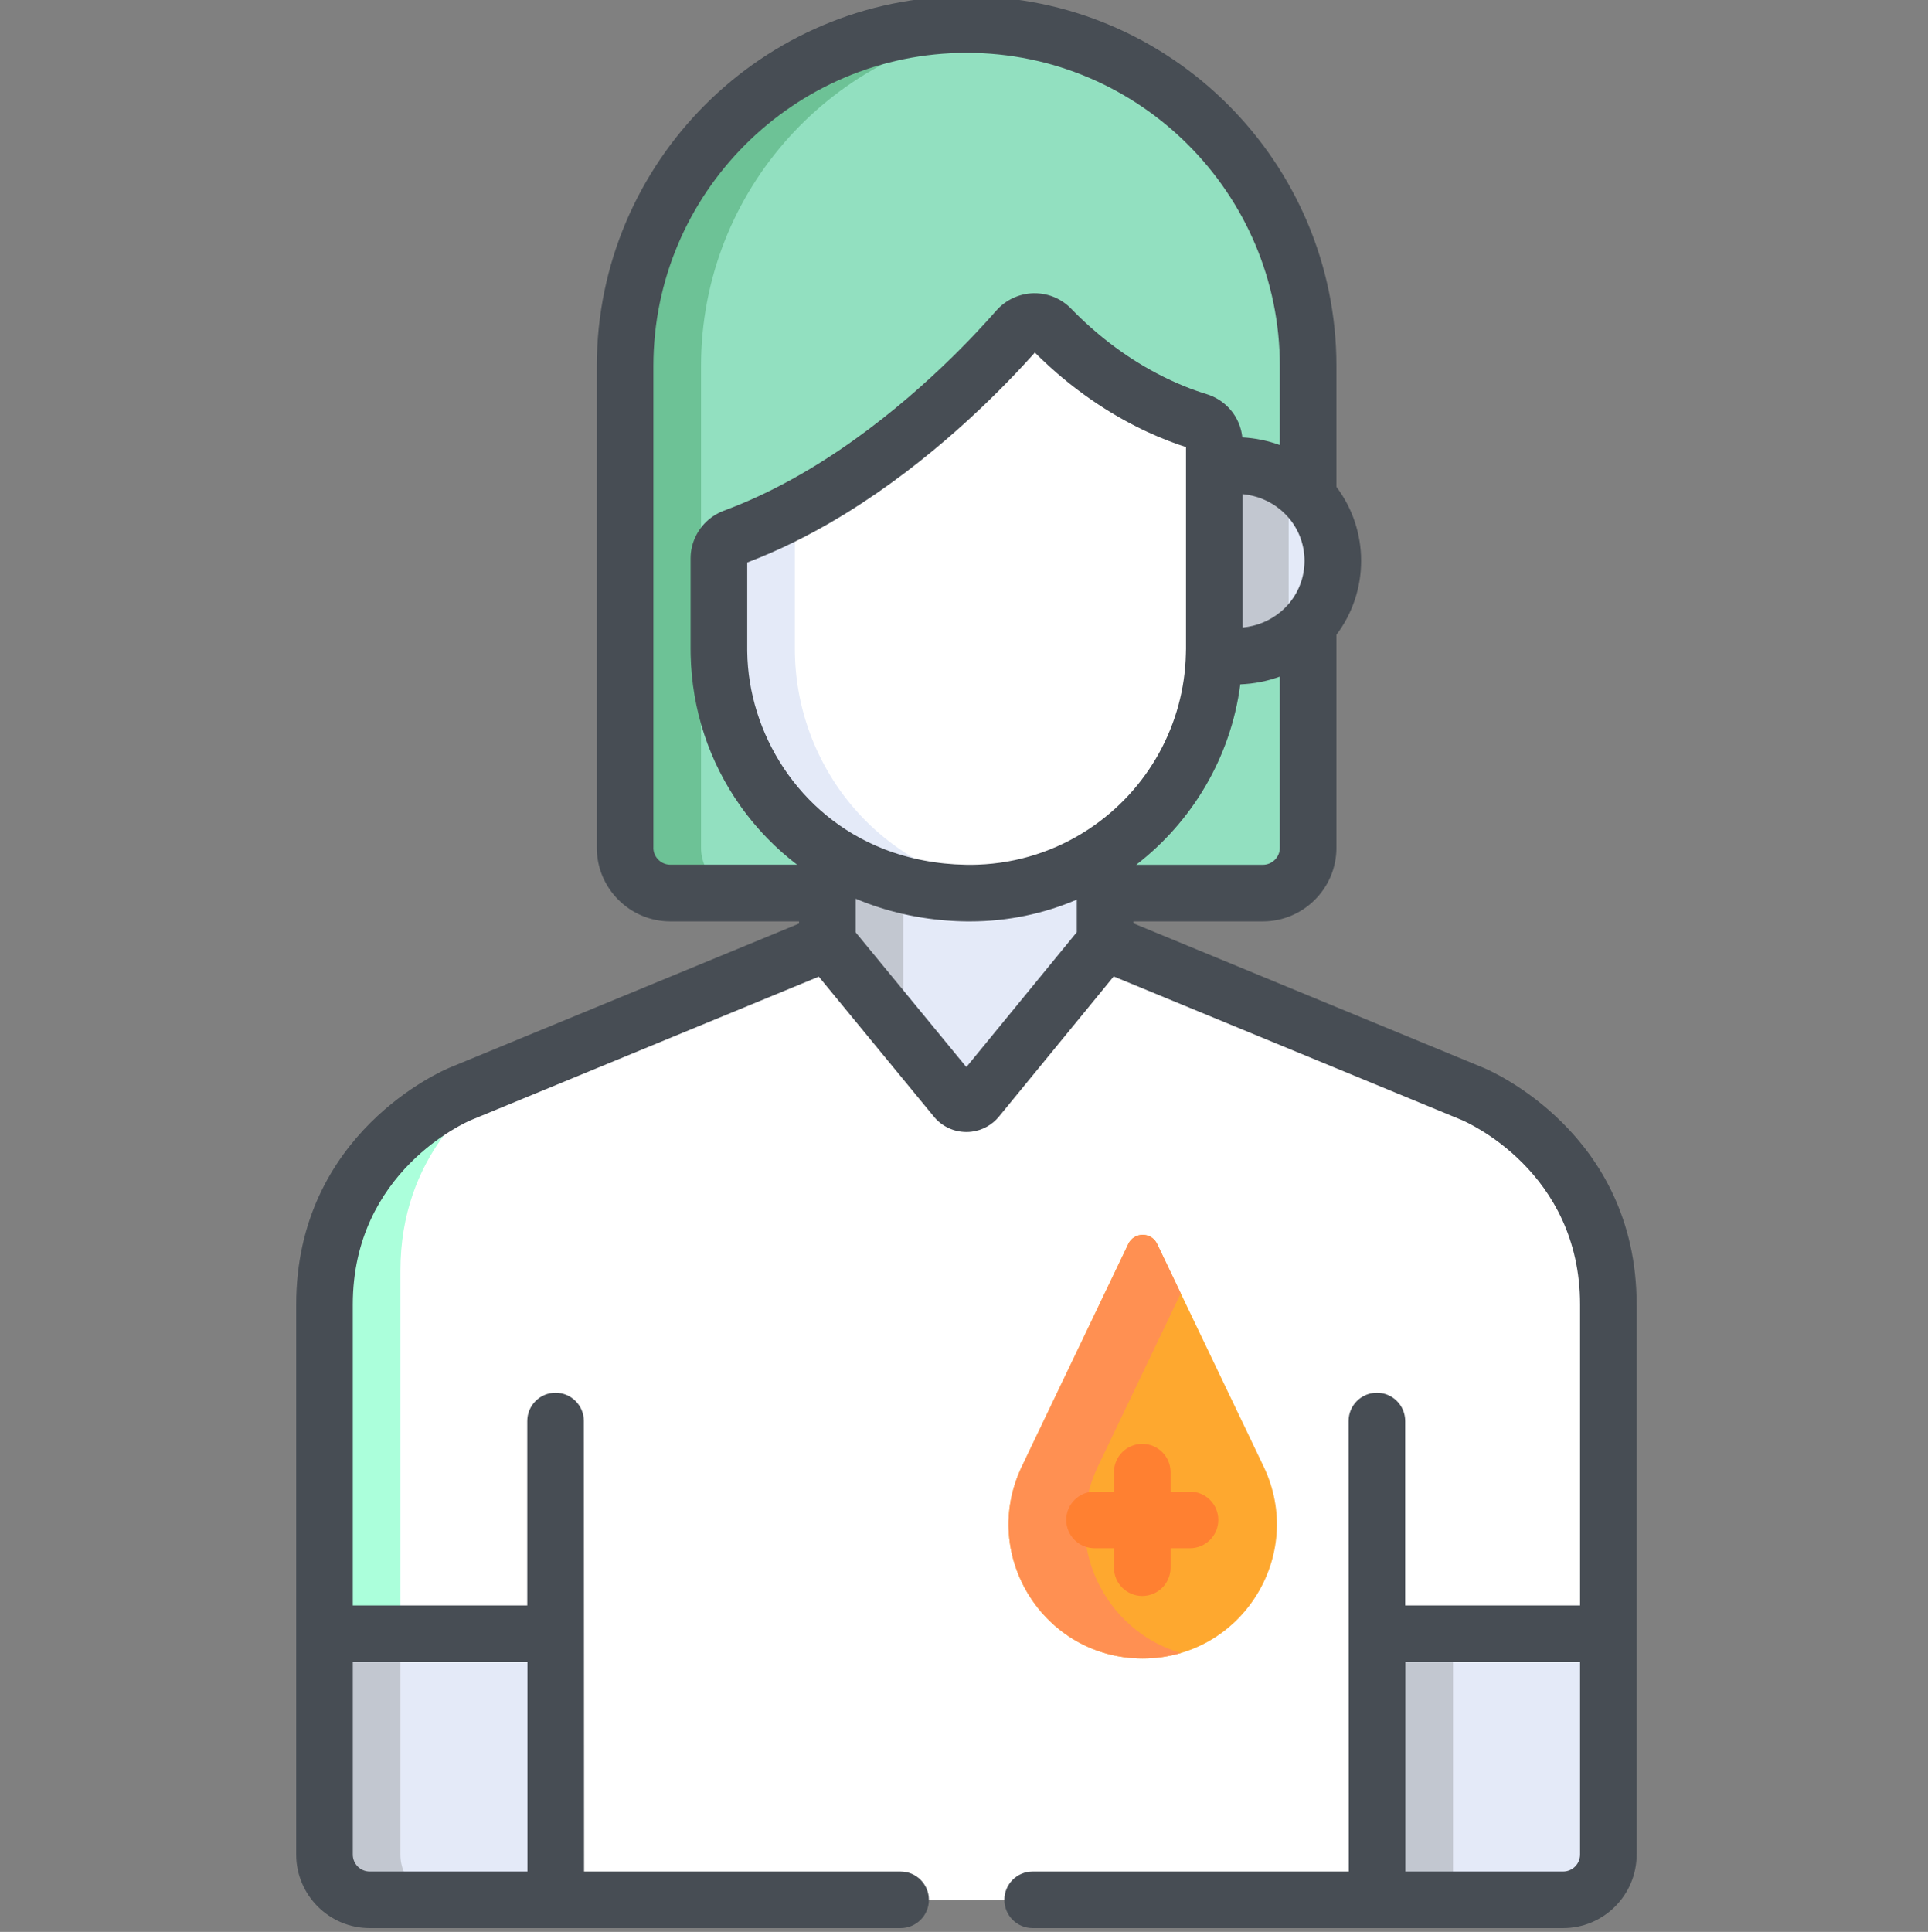 <svg viewBox="-78 1 511 511.999" xmlns="http://www.w3.org/2000/svg"><rect x="-78" y="1" width="511" height="511.999" fill="#808080" stroke="none"/><path d="m178.316 7.5c-49.992 0-90.516 40.527-90.516 90.52v127.668c0 6.629 5.375 12 12 12h41.605 73.617 41.812c6.625 0 12-5.371 12-12 0-54.867 0-66.262 0-127.668 0-49.992-40.523-90.52-90.52-90.52zm0 0" fill="#92e0c0"/><path d="m107.801 225.688c0-1.328 0-126.34 0-127.668 0-46.613 35.23-84.988 80.516-89.965-3.285-.363-6.621-.555-10-.555-49.992 0-90.516 40.527-90.516 90.52v127.668c0 6.629 5.375 12 12 12h20c-6.625 0-12-5.371-12-12zm0 0" fill="#6dc296"/><path d="m312.391 290.895-97.367-40.168-33.934 41.441c-1.461 1.785-4.191 1.789-5.656.008l-34.027-41.391-97.27 40.109s-36.012 14.805-36.012 55.863v145.742c0 6.625 5.371 12 12 12h316.281c6.629 0 12-5.375 12-12v-145.746c0-41.055-36.016-55.859-36.016-55.859zm0 0" fill="#fff"/><path d="m28.125 492.5v-154.746c0-30.227 19.512-46.215 29.809-52.551l-13.797 5.691s-36.012 14.805-36.012 55.859v145.742c0 6.629 5.371 12.004 12 12.004h20c-6.629 0-12-5.375-12-12zm0 0" fill="#abffdb"/><path d="m181.09 292.168 33.934-41.441v-25.855c-10.258 6.828-22.555 10.816-35.773 10.816-14.641 0-27.457-4.133-37.844-11.012v26.109l34.027 41.391c1.465 1.781 4.195 1.777 5.656-.008zm0 0" fill="#e4eaf8"/><path d="m161.41 233.496c-7.383-1.879-14.086-4.902-20.004-8.82v26.109l20.004 24.328zm0 0" fill="#c2c7d0"/><path d="m243.547 124.883v48.094c0 .469-.027.93-.035 1.395 17.387 3.289 31.863-9.043 31.863-24.742 0-15.688-14.457-28.008-31.828-24.746zm0 0" fill="#e4eaf8"/><path d="m263.547 128.434c-5.492-3.445-12.473-4.961-20-3.551v48.094c0 .469-.027.93-.035 1.395 7.539 1.426 14.531-.09 20.035-3.539zm0 0" fill="#c2c7d0"/><path d="m256.918 389.668-28.238-59.016c-1.531-3.199-6.086-3.199-7.617 0l-28.234 59.016c-11.281 23.578 5.906 50.855 32.043 50.855 26.137 0 43.328-27.277 32.047-50.855zm0 0" fill="#fea82f"/><path d="m212.98 389.668 21.969-45.914-6.266-13.098c-1.531-3.203-6.09-3.203-7.621 0l-28.234 59.012c-11.281 23.578 5.906 50.855 32.047 50.855 3.539 0 6.91-.516 10.074-1.441-20.191-5.902-31.719-29.031-21.969-49.414zm0 0" fill="#ff9052"/><path d="m64.234 433.988h-56.109v58.512c0 6.625 5.371 12 12 12h49.293v-65.328c0-2.863-2.32-5.184-5.184-5.184zm0 0" fill="#e4eaf8"/><path d="m10.273 499.34c2.168 3.117 5.77 5.16 9.852 5.16h19.996c-6.625-.004-11.996-5.375-11.996-12.004v-58.512h-20v58.512c0 1.93.465 3.742 1.27 5.355.262.52.551 1.02.879 1.488zm0 0" fill="#c2c7d0"/><path d="m293.039 433.988c-3.273 0-5.926 2.652-5.926 5.926v64.586h49.293c6.625 0 12-5.375 12-12v-58.512zm0 0" fill="#e4eaf8"/><path d="m313.039 433.988h-20c-3.273 0-5.926 2.652-5.926 5.926v64.586h20v-64.586c0-3.273 2.656-5.926 5.926-5.926zm0 0" fill="#c2c7d0"/><path d="m239.707 112.645c-8.055-2.449-23.844-8.895-39.051-24.582-2.484-2.559-6.547-2.371-8.82.223-10.656 12.152-39.32 41.852-75.246 55.113-2.355.871-3.922 3.117-3.922 5.629v23.949c0 33.809 26.488 64.711 66.582 64.711 35.684 0 64.715-29.027 64.715-64.711v-54.59c0-2.645-1.727-4.973-4.258-5.742zm0 0" fill="#fff"/><path d="m132.668 172.977v-36.773c-5.16 2.707-10.531 5.148-16.078 7.195-2.355.871-3.922 3.117-3.922 5.629v23.949c0 33.809 26.488 64.711 66.582 64.711 3.281 0 6.504-.25 9.656-.723-34.242-4.801-56.238-33.184-56.238-63.988zm0 0" fill="#e4eaf8"/><path d="m237.398 396.312h-5.148v-5.152c0-4.145-3.359-7.5-7.5-7.5-4.145 0-7.504 3.355-7.504 7.5v5.152h-5.148c-4.145 0-7.5 3.355-7.5 7.5 0 4.141 3.355 7.5 7.5 7.5h5.148v5.152c0 4.141 3.359 7.5 7.504 7.5 4.141 0 7.5-3.359 7.5-7.5v-5.152h5.148c4.145 0 7.5-3.359 7.5-7.5 0-4.145-3.355-7.5-7.5-7.5zm0 0" fill="#ff8031"/><path d="m315.129 283.961-92.73-38.254v-.52h34.312c10.75 0 19.5-8.75 19.5-19.5v-56.457c4.215-5.59 6.543-12.434 6.543-19.602 0-7.164-2.328-14.008-6.543-19.598v-32.012c0-54.051-43.973-98.02-98.02-98.02s-98.016 43.969-98.016 98.02v127.668c0 10.754 8.75 19.5 19.5 19.5h34.105v.578l-92.621 38.191c-1.66.684-40.66 17.242-40.66 62.797v145.742c0 10.754 8.746 19.504 19.5 19.504h140.691c4.145 0 7.504-3.359 7.504-7.5 0-4.145-3.359-7.5-7.504-7.5h-83.895l-.051-119.387c0-4.145-3.359-7.5-7.5-7.5-4.145 0-7.5 3.355-7.5 7.5v48.871h-46.246v-79.73c0-35.328 30.109-48.398 31.375-48.926l92.137-37.996 30.508 37.105c2.125 2.586 5.266 4.07 8.617 4.07h.012c.473 0 .938-.027 1.398-.086 2.82-.359 5.395-1.773 7.223-4l30.406-37.141 92.215 38.035c1.281.539 31.391 13.609 31.391 48.938v79.73h-46.344v-48.871c0-4.145-3.359-7.5-7.5-7.5-4.145 0-7.504 3.355-7.504 7.5l.055 119.387h-83.793c-4.145 0-7.5 3.355-7.5 7.5 0 4.141 3.355 7.5 7.5 7.5h140.586c10.754 0 19.5-8.75 19.5-19.504v-145.742c0-45.555-39-62.113-40.652-62.793zm-253.336 157.527v55.512h-41.793c-2.48 0-4.5-2.02-4.5-4.5v-51.012zm116.805-211.301c-.039 0-.082-.004-.125-.004-.168 0-.336-.004-.504-.004 0 0 0 0-.004 0-7.629-.129-14.957-1.543-21.691-4.156-22.801-8.93-35.949-30.852-36.227-52.352 0-.027 0-.059 0-.086 0-.082-.004-.16-.004-.238 0-.125 0-.246 0-.371v-22.906c8.68-3.285 16.93-7.461 24.617-12.094.113-.066.227-.137.34-.207.516-.309 1.027-.625 1.535-.938 22.125-13.699 39.387-30.953 48.441-40.941.23-.254.453-.504.672-.746.219-.242.43-.477.633-.707 9.977 9.992 20.145 16.367 28.461 20.387.008.004.016.004.02.008.262.125.516.246.773.367.141.066.281.133.418.199h.004c4.02 1.871 7.562 3.188 10.383 4.086v53.488c0 .203-.008.406-.016.613l-.016.613v.012c-.402 18.723-10.004 36.102-25.688 46.488-.047.031-.094.062-.141.094-8.742 5.758-18.801 8.969-29.234 9.355-.008 0-.02 0-.027 0-.152.004-.305.008-.461.016-.023 0-.051 0-.074 0-.164.004-.328.008-.488.012-.016 0-.027 0-.043 0-.145.004-.293.008-.438.008-.035 0-.074 0-.109 0-.16 0-.32.004-.48.004-.172 0-.352 0-.527 0zm84.574-92.391c.043.047.09.094.133.141 2.852 3.195 4.445 7.336 4.445 11.695 0 4.363-1.598 8.504-4.453 11.699-.043.047-.082.09-.125.137-.461.508-.949.98-1.453 1.426-.117.098-.23.195-.348.293-2.859 2.367-6.305 3.766-10.031 4.125v-35.363c3.734.363 7.18 1.766 10.043 4.137.113.094.219.184.328.281.508.441.996.918 1.461 1.43zm-1.961 87.891c0 2.48-2.02 4.5-4.5 4.5h-33.566c14.793-11.406 25.055-28.414 27.586-47.816 3.629-.145 7.16-.84 10.48-2.055zm-166.035 0v-127.668c0-45.777 37.242-83.02 83.016-83.02 45.777 0 83.02 37.242 83.02 83.02v20.93c-3.156-1.156-6.508-1.844-9.949-2.031-.004-.035-.008-.066-.012-.102-.004-.039-.008-.082-.012-.125-.008-.043-.012-.086-.02-.129-.004-.047-.012-.09-.016-.133-.008-.039-.012-.082-.02-.121-.008-.047-.016-.09-.023-.137 0-.012-.004-.023-.004-.031-.02-.121-.039-.238-.062-.355-.008-.039-.016-.078-.023-.113-.008-.047-.02-.09-.027-.137-.008-.039-.016-.078-.027-.117-.008-.047-.02-.09-.031-.137-.008-.039-.016-.078-.027-.117-.008-.043-.02-.086-.031-.133-.012-.039-.02-.078-.031-.121-.012-.043-.023-.086-.035-.129-.012-.039-.02-.078-.031-.117-.012-.043-.027-.09-.039-.137-.012-.035-.02-.07-.031-.102-.016-.051-.031-.098-.047-.145-.008-.035-.02-.066-.031-.102-.016-.047-.031-.094-.047-.141-.012-.031-.023-.066-.035-.102-.016-.047-.031-.09-.047-.137-.012-.035-.023-.07-.039-.102-.016-.047-.031-.094-.051-.141-.008-.027-.02-.055-.031-.082-.07-.188-.148-.375-.23-.559-.004-.016-.012-.031-.02-.051-.023-.047-.047-.098-.066-.145-.016-.031-.027-.059-.039-.086-.023-.047-.047-.094-.066-.137-.016-.031-.031-.062-.047-.094-.02-.043-.043-.09-.066-.133-.016-.031-.031-.062-.047-.09-.02-.047-.043-.09-.066-.133-.02-.031-.035-.062-.051-.094-.023-.043-.047-.086-.07-.129-.016-.031-.035-.062-.051-.094-.023-.043-.047-.086-.074-.129-.016-.027-.031-.059-.051-.086-.023-.043-.051-.086-.078-.133-.016-.027-.035-.055-.051-.082-.027-.043-.055-.086-.078-.129-.02-.027-.035-.059-.055-.086-.027-.043-.055-.086-.086-.129-.012-.02-.023-.039-.039-.059-.117-.18-.242-.359-.371-.535-.004-.004-.008-.008-.008-.012-.039-.047-.074-.098-.113-.148-.012-.016-.027-.035-.039-.051-.035-.047-.07-.09-.102-.133-.02-.023-.039-.043-.055-.066-.035-.043-.066-.082-.102-.121-.02-.027-.039-.051-.059-.078-.035-.039-.066-.074-.098-.113-.023-.027-.043-.051-.066-.078-.031-.035-.066-.074-.098-.113-.023-.023-.047-.051-.07-.078-.031-.035-.066-.07-.098-.105-.023-.027-.047-.051-.07-.074-.035-.039-.07-.078-.105-.113-.02-.023-.043-.047-.062-.07-.039-.035-.074-.074-.113-.113-.02-.02-.043-.039-.062-.062-.039-.039-.078-.078-.117-.117-.016-.016-.031-.027-.047-.043-.141-.133-.281-.266-.422-.391-.027-.023-.051-.047-.078-.07-.035-.031-.07-.059-.105-.09-.031-.027-.059-.051-.09-.074-.035-.035-.074-.062-.113-.094-.027-.023-.051-.047-.078-.066-.039-.031-.078-.062-.117-.094-.027-.02-.059-.043-.086-.066-.035-.027-.074-.055-.109-.082-.031-.027-.066-.051-.098-.074-.035-.027-.07-.051-.105-.078-.035-.023-.07-.051-.102-.074-.035-.023-.074-.051-.109-.078-.031-.023-.066-.047-.102-.07-.035-.023-.07-.051-.109-.074-.035-.023-.074-.051-.113-.074-.031-.023-.062-.043-.098-.066-.043-.027-.086-.055-.133-.082-.027-.02-.055-.035-.082-.055-.055-.031-.105-.062-.16-.094-.02-.012-.039-.027-.062-.039-.148-.09-.301-.176-.457-.258-.016-.008-.031-.016-.047-.023-.059-.035-.125-.07-.188-.102-.02-.012-.039-.02-.062-.031-.059-.031-.117-.059-.176-.086-.02-.012-.039-.02-.059-.031-.062-.031-.125-.059-.184-.086-.02-.008-.039-.02-.055-.027-.066-.027-.129-.059-.191-.086-.02-.008-.039-.016-.055-.023-.066-.031-.133-.059-.199-.086-.016-.004-.031-.012-.047-.02-.07-.027-.141-.059-.215-.086-.012-.004-.02-.008-.031-.012-.078-.035-.16-.066-.242-.094 0 0-.004 0-.004-.004-.262-.094-.527-.184-.793-.266-3.258-.992-7.906-2.703-13.293-5.555-.973-.516-1.969-1.07-2.988-1.664-.027-.016-.055-.031-.086-.051-3.957-2.309-8.219-5.227-12.559-8.891-.016-.012-.031-.027-.047-.039-.484-.41-.969-.832-1.457-1.262-.102-.086-.199-.172-.297-.262-.426-.375-.848-.762-1.27-1.148-.164-.152-.324-.301-.488-.453-.043-.039-.086-.082-.129-.121-.297-.277-.594-.562-.891-.848-.289-.277-.578-.559-.867-.844-.164-.16-.328-.324-.488-.488h-.004c-.164-.164-.328-.332-.492-.5-.164-.168-.328-.332-.492-.504-.043-.043-.082-.082-.125-.125-1.699-1.707-3.812-2.914-6.105-3.523-1.227-.328-2.504-.48-3.789-.449-3.766.094-7.344 1.77-9.824 4.598-1.445 1.645-3.234 3.629-5.336 5.855-.234.246-.469.5-.711.75-.242.254-.484.512-.734.77-.375.387-.754.781-1.145 1.184-.652.668-1.324 1.348-2.02 2.047-.418.418-.844.84-1.277 1.27-.148.141-.293.285-.438.43-13.762 13.5-35.344 31.414-60.547 40.719-1.48.547-2.824 1.344-3.992 2.324-.004.004-.008.008-.008.008-.023.02-.047.043-.07.062-2.949 2.523-4.754 6.262-4.754 10.27v23.949c0 .16.004.324.004.484 0 .059 0 .113.004.168 0 .113 0 .227.004.34v.152c.004.129.004.258.008.387v.098c.32 14.523 4.918 28.363 13.18 40.012.023.035.051.07.074.105.055.074.105.148.16.223.059.082.121.168.184.254.004.008.012.02.016.027 1.688 2.328 3.516 4.559 5.484 6.68.414.449.84.895 1.27 1.336 2.449 2.52 5.07 4.836 7.84 6.945h-33.59c-2.484 0-4.504-2.02-4.504-4.5zm53.609 22.41v-8.922c8.008 3.387 16.723 5.395 25.836 5.891h.023c.156.008.309.016.465.023.012.004.023.004.031.004.145.008.293.012.438.02.023 0 .047 0 .066.004.156.004.309.012.461.016.008 0 .02.004.027.004.145.004.289.008.438.012.023.004.043.004.066.004.133.004.262.008.395.012h.105c.133.004.262.008.391.012h.105c.156.004.309.004.465.008h.027c.332.004.664.004 1 .004 10.027 0 19.582-2.055 28.27-5.762v8.625l-29.27 35.742zm191.996 244.402c0 2.48-2.02 4.5-4.5 4.5h-41.793v-55.512h46.293zm0 0" fill="#474d54"/></svg>